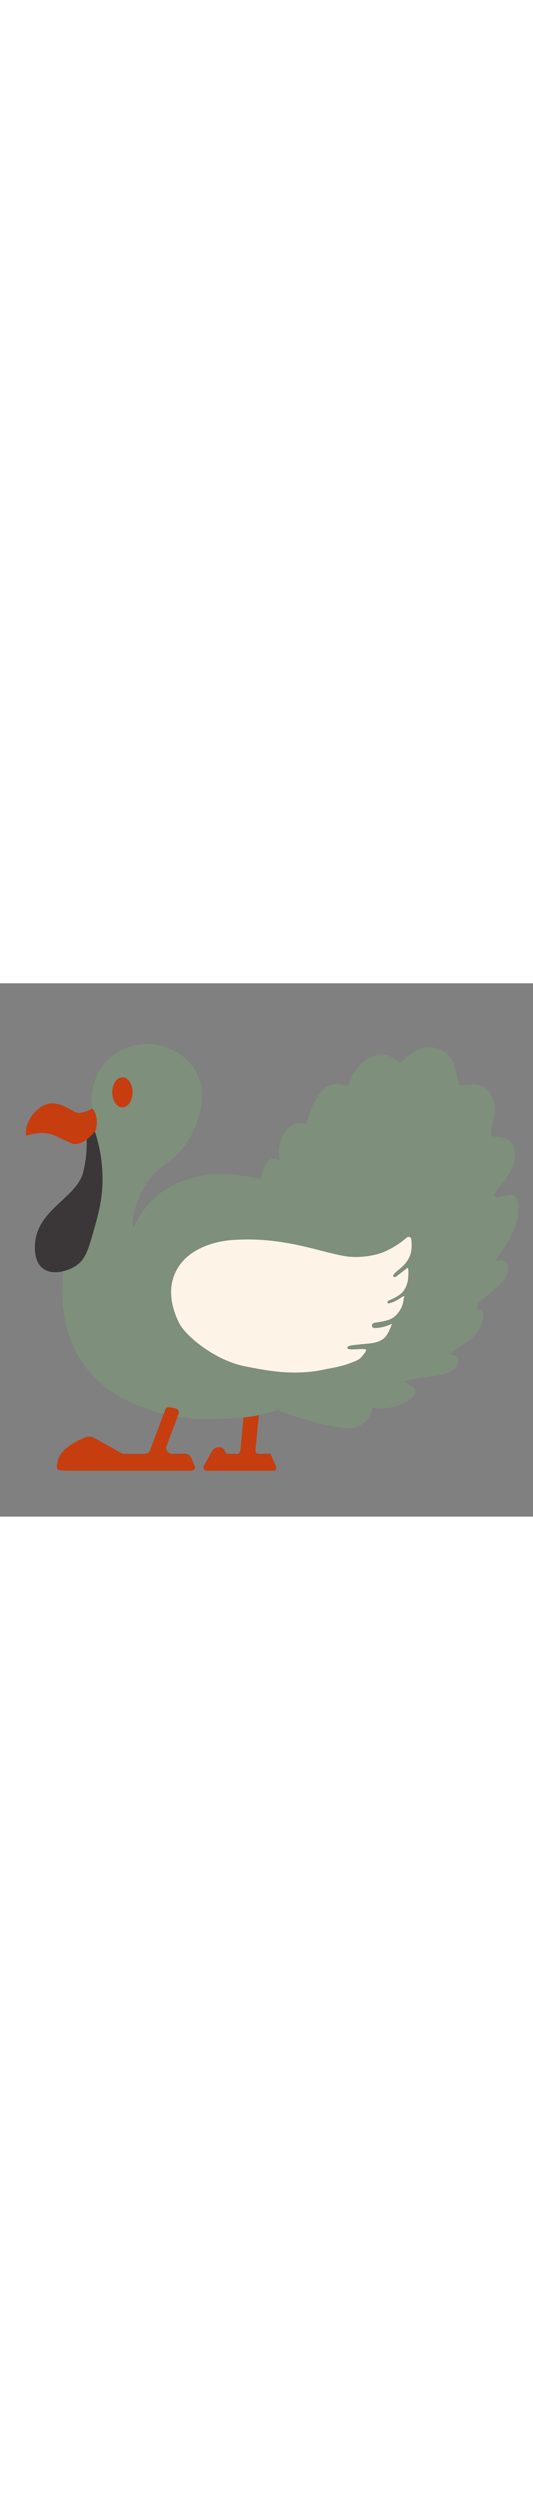 <svg id="th_noc_turkey" width="100%" height="100%" xmlns="http://www.w3.org/2000/svg" version="1.1" xmlns:xlink="http://www.w3.org/1999/xlink" xmlns:svgjs="http://svgjs.com/svgjs" preserveAspectRatio="xMidYMid meet" viewBox="0 0 32 32" style="height:150px" data-uid="noc_turkey" data-keyword="turkey" data-complex="true" data-coll="noc" data-c="{&quot;292323&quot;:[&quot;noc_turkey_l_6&quot;],&quot;403732&quot;:[&quot;noc_turkey_l_2&quot;,&quot;noc_turkey_l_3&quot;],&quot;f79329&quot;:[&quot;noc_turkey_l_1&quot;,&quot;noc_turkey_l_4&quot;,&quot;noc_turkey_l_8&quot;],&quot;b89278&quot;:[&quot;noc_turkey_l_5&quot;,&quot;noc_turkey_l_10&quot;],&quot;f24338&quot;:[&quot;noc_turkey_l_7&quot;],&quot;855c52&quot;:[&quot;noc_turkey_l_9&quot;]}" data-colors="[&quot;#f79329&quot;,&quot;#403732&quot;,&quot;#b89278&quot;,&quot;#292323&quot;,&quot;#f24338&quot;,&quot;#855c52&quot;]"><rect x="0" y="0" width="32" height="32" fill="#808080" stroke="none"/><defs id="SvgjsDefs25889"></defs><path id="noc_turkey_l_1" d="M16.233 28.223L16.576 29.008C16.619 29.101 16.551 29.248 16.451 29.248H12.358C12.251 29.248 12.183 29.048 12.238 28.955L12.726 28.072C12.881 27.805 13.251 27.742 13.461 27.97L13.508 28.095C13.543 28.133 13.593 28.23 13.648 28.23H14.298C14.363 28.23 14.421 28.097 14.433 28.032L14.65 25.742C14.963 25.687 15.275 25.647 15.575 25.572L15.337 27.987C15.319 28.072 15.387 28.227 15.474 28.227H16.107C16.162 28.224 16.209 28.172 16.232 28.222Z " data-color-original="#f79329" fill="#c63d0f" class="f79329"></path><path id="noc_turkey_l_2" d="M30.895 10.07C31.122 11.543 29.355 12.527 29.74 12.8C29.89 12.905 30.185 12.753 30.432 12.705C30.807 12.637 31.124 12.715 31.124 13.545C31.124 14.928 29.954 16.25 29.816 16.5C29.554 16.965 30.461 16.21 30.488 17.14C30.515 18.065 29.003 18.727 28.675 19.285C28.345 19.843 29.195 19.183 28.985 20.212C28.77 21.242 27.745 21.657 27.217 22.082C26.694 22.507 27.854 22.015 27.429 22.949C27.081 23.714 24.664 23.617 24.336 23.894C24.173 24.034 25.063 24.184 24.931 24.601S23.649 25.706 22.323 25.451C22.323 25.451 22.401 26.189 21.445 26.614S16.765 25.652 16.765 25.652S14.98 22.982 14.535 19.644C14.085 16.289 15.598 11.979 15.598 11.979C15.618 11.769 15.67 11.526 15.776 11.241C16.201 10.079 16.809 10.636 16.809 10.636S16.544 9.581 17.169 8.839C17.791 8.094 18.381 8.462 18.381 8.462S18.709 7.117 19.346 6.432C19.981 5.752 20.898 6.169 20.898 6.169S21.258 4.914 22.218 4.449S23.666 4.544 23.91 4.731C24.155 4.914 24.902 3.571 26.175 3.881C27.568 4.221 27.297 5.781 27.6 6.061C27.83 6.276 28.803 5.664 29.405 6.583C30.143 7.708 29.34 8.473 29.5 9.065C29.605 9.442 30.705 8.86 30.89 10.067Z " data-color-original="#403732" fill="#7e8f7c" class="403732"></path><path id="noc_turkey_l_3" d="M14.973 11.613C16.163 11.808 17.02 12.173 17.543 12.398C18.158 12.666 18.996 13.035 19.9 13.758A8.845 8.845 0 0 1 22.06 16.301C22.23 16.471 22.725 17.284 22.3 19.276S21.45 22.506 19.92 23.938C19.2 24.61 18.048 25.15 16.743 25.571C16.45 25.666 16.145 25.751 15.835 25.826C15.835 25.826 15.45 25.959 14.917 26.016C13.847 26.133 12.122 26.211 11.31 26.103C11.238 26.093 11.17 26.083 11.1 26.076C7.993 25.623 5.233 24.213 4.175 21.228C3.742 20.001 3.693 18.543 3.785 17.336C3.785 17.336 3.945 18.141 4.653 18.056C5.086 18.006 5.265 17.746 5.341 17.556C5.371 17.471 5.481 17.451 5.546 17.511C5.734 17.691 6.073 17.909 6.509 17.699A0.782 0.782 0 0 0 6.984 17.019A0.125 0.125 0 0 1 7.181 16.924C7.326 17.029 7.531 17.094 7.774 16.924C8.094 16.699 7.989 16.284 7.884 16.034C7.849 15.956 7.902 15.872 7.987 15.862C8.102 15.852 8.262 15.79 8.457 15.604C8.862 15.219 8.115 14.689 8.039 14.634A5.082 5.082 0 0 1 9.414 12.761C10.189 12.103 10.957 11.863 11.432 11.721C12.875 11.283 14.104 11.471 14.975 11.614Z " data-color-original="#403732" fill="#7e8f7c" class="403732"></path><path id="noc_turkey_l_4" d="M11.682 28.938C11.76 29.106 11.637 29.246 11.455 29.246H4.38C3.24 29.246 3.365 29.188 3.48 28.636C3.63 27.913 4.63 27.446 5.135 27.241A0.612 0.612 0 0 1 5.685 27.291L7.283 28.186C7.378 28.241 7.488 28.229 7.596 28.229H8.644C8.806 28.229 8.954 28.177 9.009 28.024L9.921 25.586C9.964 25.471 10.081 25.416 10.201 25.438L10.526 25.501C10.681 25.528 10.774 25.691 10.719 25.838L10.002 27.751C9.91 28.006 10.097 28.228 10.369 28.228H11.131C11.283 28.228 11.421 28.341 11.486 28.481Z " data-color-original="#f79329" fill="#c63d0f" class="f79329"></path><path id="noc_turkey_l_5" d="M11.785 5.345C12.79 7.205 11.31 9.43 11.17 9.635C10.28 10.93 9.383 10.863 8.57 12.377C7.988 13.455 7.87 14.57 8.025 14.627C8.027 14.627 8.027 14.629 8.033 14.629C8.108 14.684 8.855 15.214 8.451 15.599C8.256 15.787 8.099 15.847 7.981 15.857A0.125 0.125 0 0 0 7.878 16.03C7.983 16.283 8.088 16.698 7.768 16.92A0.473 0.473 0 0 1 7.175 16.92C7.098 16.862 6.985 16.92 6.978 17.015A0.792 0.792 0 0 1 6.503 17.695C6.068 17.905 5.728 17.687 5.54 17.507C5.475 17.447 5.367 17.467 5.335 17.552C5.26 17.742 5.08 18 4.647 18.052C3.939 18.137 3.779 17.332 3.779 17.332C3.781 17.312 3.781 17.294 3.786 17.274A2.39 2.39 0 0 0 4.619 16.899C5.139 16.521 5.311 15.929 5.639 14.766C5.921 13.764 6.184 12.826 6.149 11.506A9.033 9.033 0 0 0 5.689 8.879L5.729 8.829C5.987 8.019 5.549 7.509 5.549 7.509C5.514 7.314 5.307 5.956 6.277 4.806C7.287 3.606 8.745 3.633 8.952 3.641C10.159 3.683 11.262 4.371 11.784 5.343Z " data-color-original="#b89278" fill="#7e8f7c" class="b89278"></path><path id="noc_turkey_l_6" d="M7.35 5.638C7.688 5.638 7.957 6.043 7.957 6.538C7.957 7.038 7.685 7.443 7.35 7.443C7.012 7.443 6.738 7.038 6.738 6.538C6.741 6.043 7.015 5.638 7.35 5.638Z " data-color-original="#292323" fill="#c63d0f" class="292323"></path><path id="noc_turkey_l_7" d="M3.792 17.277C3.35 17.387 2.884 17.355 2.557 17.094C1.877 16.549 2.142 15.291 2.16 15.224C2.557 13.466 4.625 12.767 4.992 11.341C5.107 10.898 5.162 10.406 5.162 10.406C5.207 10.008 5.212 9.654 5.202 9.369A2.82 2.82 0 0 0 5.694 8.884C5.924 9.577 6.127 10.472 6.154 11.511C6.189 12.831 5.926 13.769 5.644 14.771C5.317 15.933 5.144 16.526 4.624 16.904C4.394 17.069 4.099 17.204 3.791 17.276Z " data-color-original="#f24338" fill="#3b3738" class="f24338"></path><path id="noc_turkey_l_8" d="M5.205 9.37C4.947 9.565 4.628 9.71 4.31 9.605C3.988 9.495 3.382 9.113 2.885 9.01C2.307 8.89 1.565 9.15 1.565 9.15C1.435 8.347 2.21 7.318 2.99 7.215C3.765 7.11 4.443 7.8 4.73 7.782C5.092 7.762 5.555 7.514 5.555 7.514S5.993 8.024 5.735 8.834C5.735 8.834 5.722 8.852 5.695 8.884A2.787 2.787 0 0 1 5.205 9.369Z " data-color-original="#f79329" fill="#c63d0f" class="f79329"></path><path id="noc_turkey_l_9" d="M24.003 18.675C24.273 18.487 24.438 18.132 24.486 17.83C24.509 17.693 24.568 17.01 24.448 17.083L23.82 17.571S23.64 17.699 23.608 17.571S23.901 17.223 24.076 17.068C24.271 16.898 24.509 16.638 24.626 16.306C24.748 15.964 24.721 15.538 24.686 15.341A0.158 0.158 0 0 0 24.426 15.251A5.233 5.233 0 0 1 23.054 16.116C22.459 16.366 21.632 16.451 21.081 16.413C19.663 16.313 17.301 15.193 14.121 15.393C13.991 15.395 11.526 15.463 10.594 17.221C10.041 18.259 10.272 19.426 10.769 20.411C11.124 21.114 12.854 22.621 14.736 22.986C15.904 23.211 17.574 23.579 19.481 23.171C19.829 23.096 20.496 22.996 21.026 22.788C21.334 22.668 21.553 22.603 21.716 22.405S21.978 22.088 21.981 22.003C21.986 21.848 20.908 22.073 20.856 21.89S21.336 21.702 21.636 21.663C21.866 21.631 22.403 21.618 22.703 21.498S23.235 21.251 23.523 20.46C23.555 20.373 23.16 20.68 22.468 20.683C22.303 20.683 22.245 20.403 22.531 20.36C23.031 20.285 23.436 20.218 23.688 19.995C24.233 19.52 24.208 19.015 24.266 18.803C24.311 18.635 23.903 19.07 23.366 19.201C23.226 19.236 23.226 19.084 23.354 19.026C23.734 18.856 23.734 18.863 24.004 18.676Z " data-color-original="#855c52" fill="#fdf3e7" class="855c52"></path><path id="noc_turkey_l_10" d="M24.48 22.258A0.34 0.34 0 0 1 24.422 21.584C24.829 21.514 25.204 21.344 25.312 21.182C25.337 21.144 25.335 21.124 25.329 21.104C25.256 20.794 25.094 20.754 25.062 20.749A0.348 0.348 0 0 1 24.765 20.377A0.333 0.333 0 0 1 25.113 20.072C25.366 20.087 25.833 20.287 25.991 20.947C26.041 21.157 26.001 21.367 25.878 21.555C25.555 22.043 24.771 22.212 24.538 22.255A0.348 0.348 0 0 1 24.48 22.26ZM25.913 19.47A0.342 0.342 0 0 1 25.77 18.819C26.12 18.656 26.64 18.287 26.645 18.014C26.653 17.747 26.505 17.677 26.418 17.656C26.238 17.618 26.116 17.441 26.151 17.258S26.351 16.956 26.536 16.985C26.816 17.03 27.344 17.308 27.326 18.028C27.306 18.83 26.184 19.373 26.056 19.433A0.293 0.293 0 0 1 25.914 19.468ZM26.44 16.883A0.332 0.332 0 0 1 26.158 16.731A0.34 0.34 0 0 1 26.253 16.258C26.468 16.116 27.026 15.628 27.035 15.123C27.038 14.945 26.977 14.893 26.957 14.875C26.852 14.783 26.627 14.78 26.555 14.79A0.34 0.34 0 1 1 26.46 14.115C26.518 14.107 27.045 14.043 27.408 14.363C27.55 14.49 27.721 14.728 27.713 15.133C27.693 16.101 26.67 16.79 26.626 16.821A0.298 0.298 0 0 1 26.441 16.884ZM26.652 13.825A0.343 0.343 0 0 1 26.367 13.673A0.34 0.34 0 0 1 26.462 13.203C26.579 13.123 26.91 12.833 26.862 12.563C26.819 12.318 26.644 12.293 26.534 12.293C26.349 12.308 26.189 12.158 26.179 11.973S26.307 11.628 26.492 11.616A0.977 0.977 0 0 1 27.535 12.448C27.668 13.216 26.875 13.751 26.84 13.77A0.346 0.346 0 0 1 26.652 13.825ZM26.383 11.447A0.34 0.34 0 0 1 26.148 10.86C26.265 10.747 26.493 10.445 26.445 10.237C26.405 10.062 26.058 10.022 25.99 10.022C25.802 10.02 25.653 9.864 25.655 9.677S25.805 9.355 26 9.342C26.348 9.347 26.973 9.51 27.105 10.084C27.255 10.724 26.678 11.291 26.613 11.354A0.327 0.327 0 0 1 26.383 11.446ZM25.28 8.955C25.268 8.955 25.255 8.955 25.245 8.953A0.339 0.339 0 0 1 24.943 8.578C24.953 8.468 24.978 7.903 24.44 7.81C23.83 7.707 23.553 8.325 23.55 8.33A0.34 0.34 0 0 1 22.927 8.058C23.095 7.673 23.65 6.986 24.552 7.138C25.505 7.3 25.665 8.195 25.617 8.648A0.342 0.342 0 0 1 25.28 8.955ZM20.558 10.095A0.34 0.34 0 0 1 20.228 9.837C20.218 9.8 20.003 8.89 20.58 8.325C21.063 7.852 21.77 7.99 22.11 8.147C22.28 8.225 22.355 8.427 22.278 8.597S21.998 8.842 21.828 8.765C21.825 8.765 21.325 8.548 21.055 8.812C20.762 9.099 20.887 9.672 20.887 9.677A0.34 0.34 0 0 1 20.637 10.087A0.41 0.41 0 0 1 20.557 10.095ZM18.48 12.475A0.343 0.343 0 0 1 18.15 12.22C18.142 12.185 17.938 11.365 18.438 10.74C18.865 10.205 19.415 10.193 19.673 10.27C19.853 10.325 19.955 10.512 19.9 10.692S19.658 10.975 19.478 10.919C19.458 10.914 19.208 10.864 18.968 11.161C18.683 11.516 18.808 12.041 18.811 12.046A0.342 0.342 0 0 1 18.481 12.473Z " data-color-original="#b89278" fill="#7e8f7c" class="b89278"></path></svg>